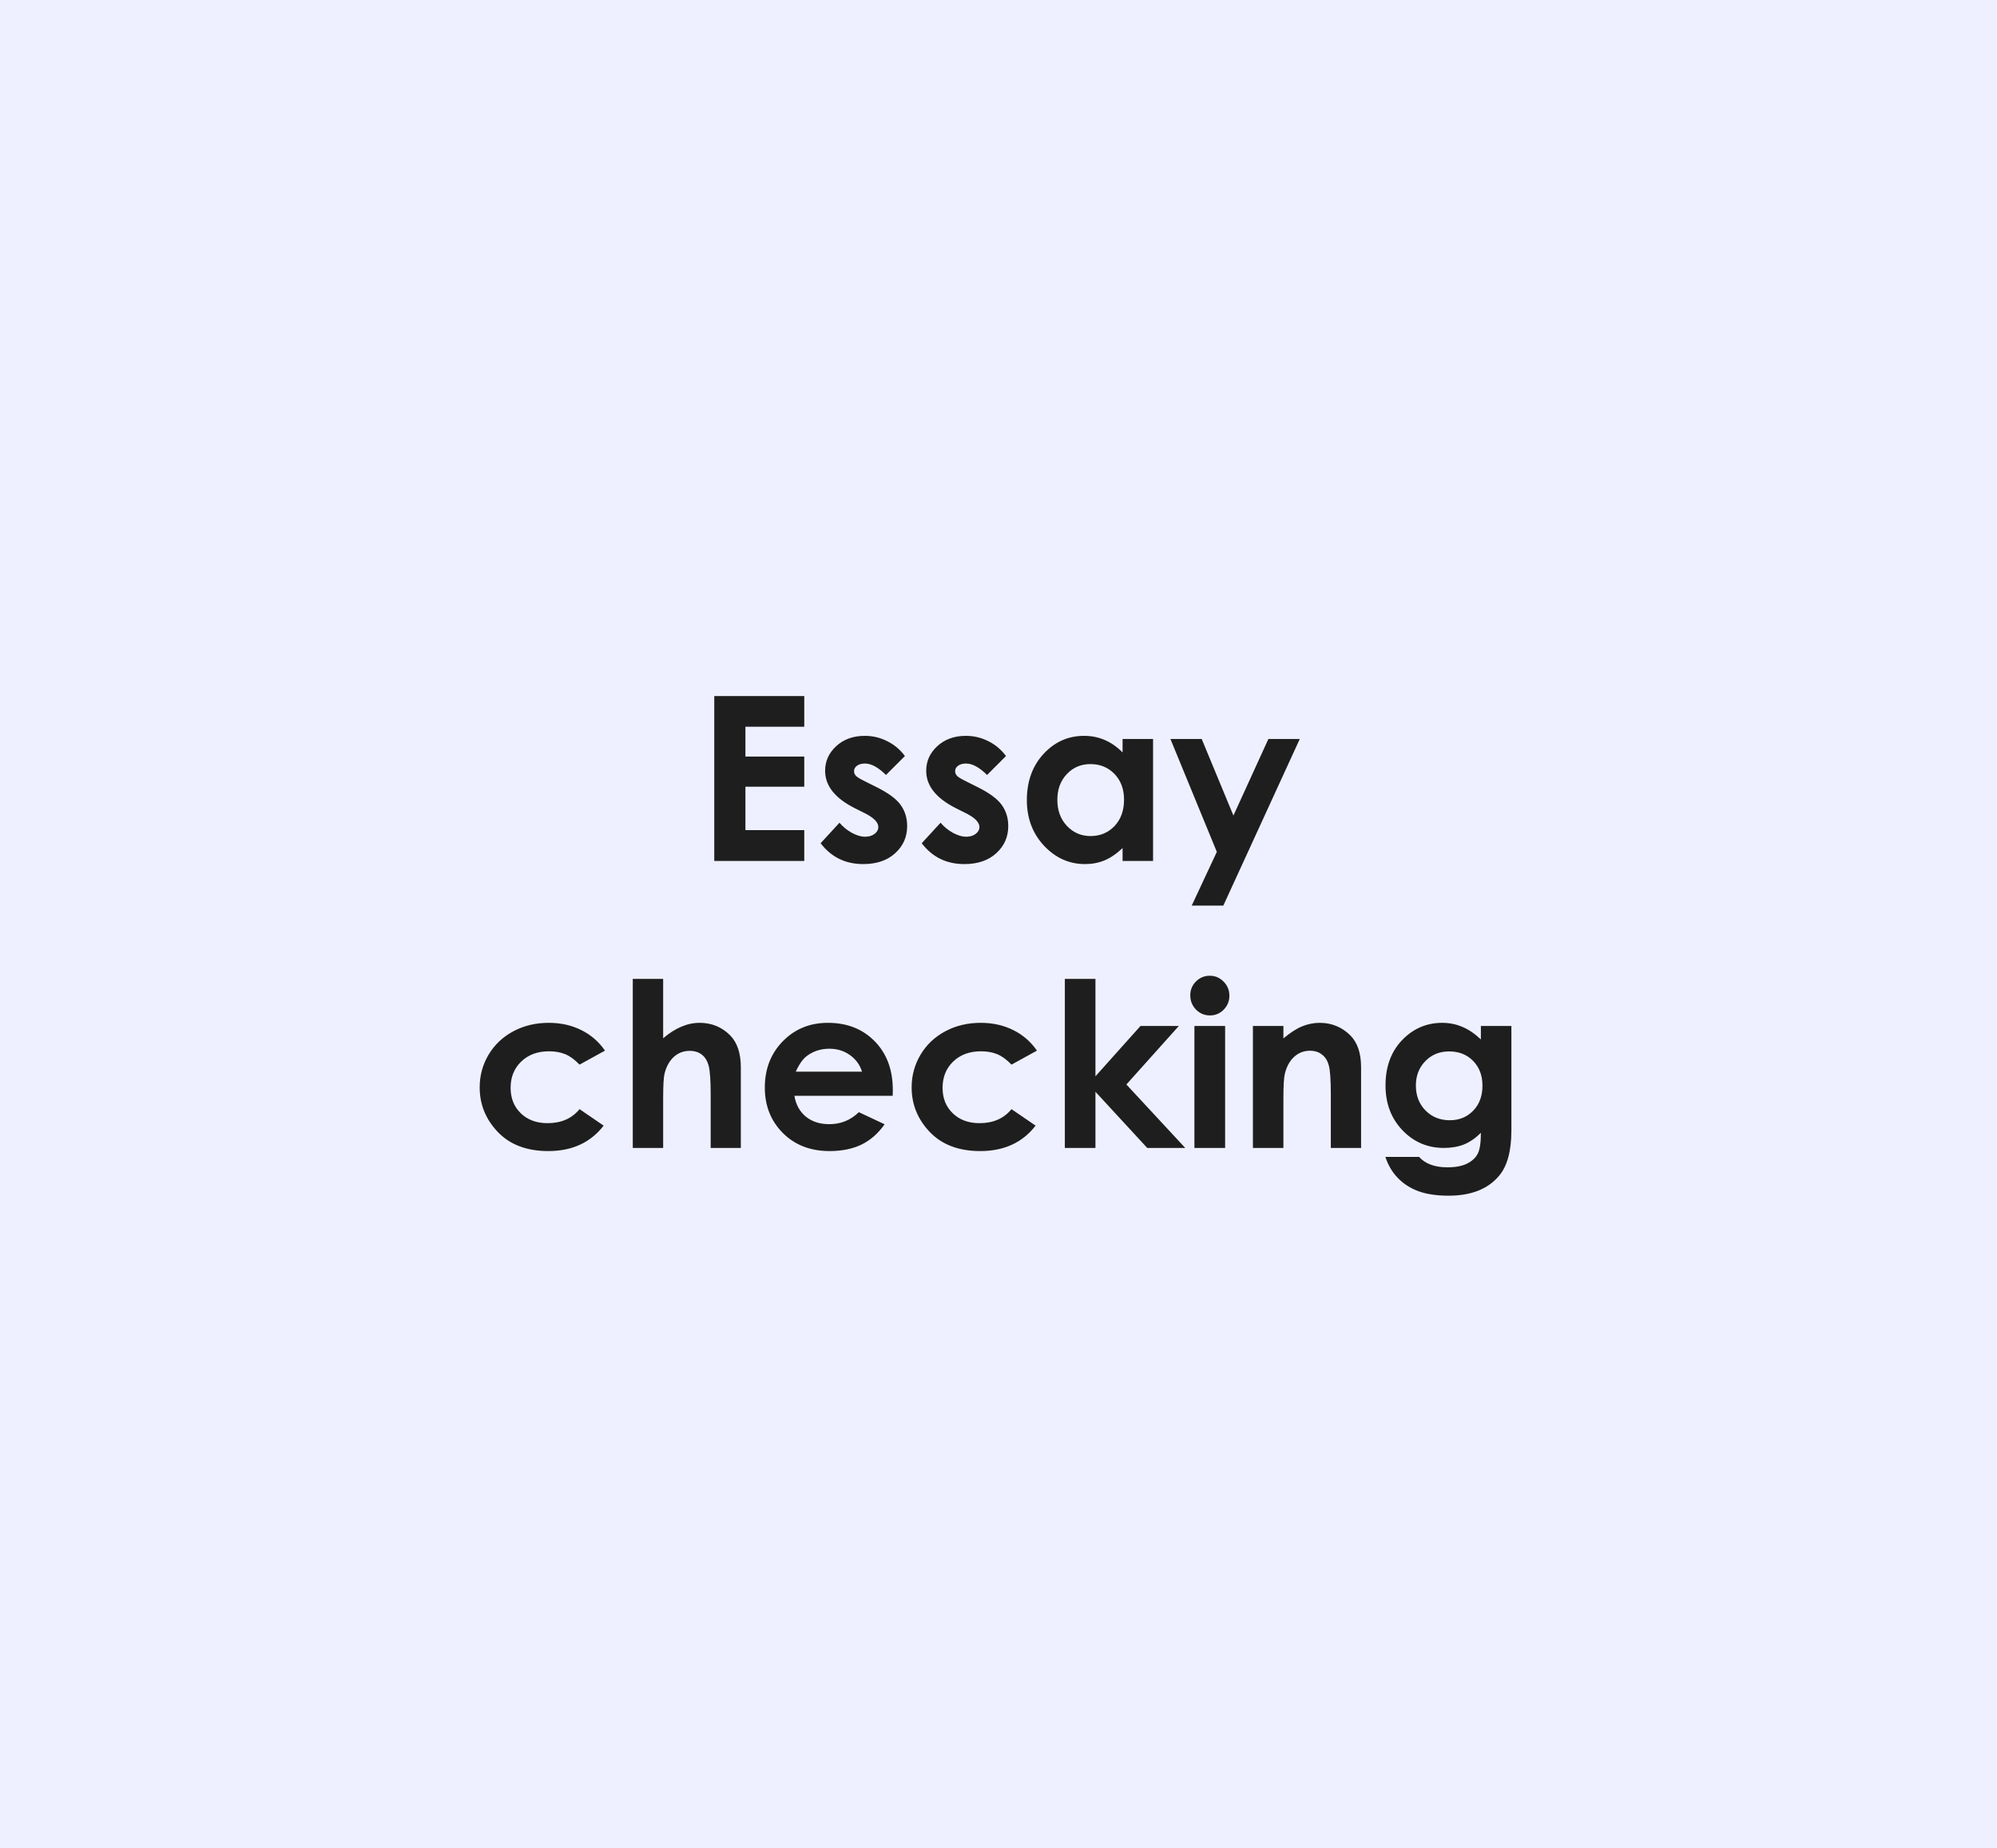 <?xml version="1.0" encoding="UTF-8"?> <svg xmlns="http://www.w3.org/2000/svg" width="174" height="161" viewBox="0 0 174 161" fill="none"> <rect width="174" height="161" fill="#EEF0FF"></rect> <path d="M62.234 60.635H70.076V63.31H64.949V65.908H70.076V68.535H64.949V72.314H70.076V75H62.234V60.635ZM78.846 65.859L77.195 67.51C76.525 66.846 75.916 66.514 75.369 66.514C75.07 66.514 74.835 66.579 74.666 66.709C74.497 66.833 74.412 66.989 74.412 67.178C74.412 67.321 74.464 67.454 74.568 67.578C74.679 67.695 74.946 67.858 75.369 68.066L76.346 68.555C77.374 69.062 78.081 69.58 78.465 70.107C78.849 70.635 79.041 71.253 79.041 71.963C79.041 72.907 78.693 73.695 77.996 74.326C77.306 74.958 76.378 75.273 75.213 75.273C73.663 75.273 72.426 74.668 71.502 73.457L73.143 71.67C73.455 72.034 73.82 72.331 74.236 72.559C74.659 72.78 75.034 72.891 75.359 72.891C75.711 72.891 75.994 72.806 76.209 72.637C76.424 72.467 76.531 72.272 76.531 72.051C76.531 71.641 76.144 71.24 75.369 70.85L74.471 70.4C72.752 69.534 71.893 68.451 71.893 67.148C71.893 66.309 72.215 65.592 72.859 65C73.51 64.401 74.341 64.102 75.35 64.102C76.04 64.102 76.688 64.255 77.293 64.561C77.905 64.86 78.422 65.293 78.846 65.859ZM87.654 65.859L86.004 67.51C85.333 66.846 84.725 66.514 84.178 66.514C83.878 66.514 83.644 66.579 83.475 66.709C83.305 66.833 83.221 66.989 83.221 67.178C83.221 67.321 83.273 67.454 83.377 67.578C83.488 67.695 83.755 67.858 84.178 68.066L85.154 68.555C86.183 69.062 86.889 69.58 87.273 70.107C87.658 70.635 87.85 71.253 87.85 71.963C87.85 72.907 87.501 73.695 86.805 74.326C86.115 74.958 85.187 75.273 84.022 75.273C82.472 75.273 81.235 74.668 80.311 73.457L81.951 71.67C82.264 72.034 82.628 72.331 83.045 72.559C83.468 72.78 83.842 72.891 84.168 72.891C84.519 72.891 84.803 72.806 85.018 72.637C85.232 72.467 85.34 72.272 85.34 72.051C85.34 71.641 84.953 71.24 84.178 70.85L83.279 70.4C81.561 69.534 80.701 68.451 80.701 67.148C80.701 66.309 81.023 65.592 81.668 65C82.319 64.401 83.149 64.102 84.158 64.102C84.848 64.102 85.496 64.255 86.102 64.561C86.713 64.86 87.231 65.293 87.654 65.859ZM97.811 64.375H100.467V75H97.811V73.877C97.29 74.372 96.766 74.73 96.238 74.951C95.717 75.166 95.151 75.273 94.539 75.273C93.165 75.273 91.977 74.743 90.975 73.682C89.972 72.614 89.471 71.289 89.471 69.707C89.471 68.066 89.956 66.722 90.926 65.674C91.896 64.626 93.074 64.102 94.461 64.102C95.099 64.102 95.698 64.222 96.258 64.463C96.818 64.704 97.335 65.065 97.811 65.547V64.375ZM95.008 66.562C94.181 66.562 93.494 66.856 92.947 67.441C92.4 68.021 92.127 68.766 92.127 69.678C92.127 70.596 92.404 71.351 92.957 71.943C93.517 72.536 94.204 72.832 95.018 72.832C95.857 72.832 96.554 72.542 97.107 71.963C97.661 71.377 97.938 70.612 97.938 69.668C97.938 68.743 97.661 67.995 97.107 67.422C96.554 66.849 95.854 66.562 95.008 66.562ZM101.98 64.375H104.705L107.469 71.045L110.516 64.375H113.25L106.59 78.887H103.836L106.023 74.209L101.98 64.375ZM52.713 91.523L50.496 92.744C50.079 92.308 49.666 92.005 49.256 91.836C48.852 91.667 48.377 91.582 47.83 91.582C46.834 91.582 46.027 91.882 45.408 92.481C44.796 93.073 44.49 93.835 44.49 94.766C44.49 95.671 44.786 96.409 45.379 96.982C45.971 97.555 46.749 97.842 47.713 97.842C48.904 97.842 49.832 97.435 50.496 96.621L52.596 98.057C51.456 99.534 49.848 100.273 47.772 100.273C45.903 100.273 44.438 99.72 43.377 98.613C42.322 97.507 41.795 96.211 41.795 94.727C41.795 93.698 42.052 92.751 42.566 91.885C43.081 91.019 43.797 90.338 44.715 89.844C45.639 89.349 46.671 89.102 47.81 89.102C48.865 89.102 49.812 89.313 50.652 89.736C51.492 90.153 52.179 90.749 52.713 91.523ZM55.135 85.273H57.781V90.449C58.302 90 58.826 89.665 59.353 89.443C59.881 89.216 60.415 89.102 60.955 89.102C62.01 89.102 62.898 89.466 63.621 90.195C64.24 90.827 64.549 91.755 64.549 92.978V100H61.922V95.342C61.922 94.111 61.863 93.278 61.746 92.842C61.629 92.406 61.427 92.08 61.141 91.865C60.861 91.65 60.512 91.543 60.096 91.543C59.555 91.543 59.09 91.722 58.699 92.08C58.315 92.438 58.048 92.926 57.898 93.545C57.82 93.864 57.781 94.593 57.781 95.732V100H55.135V85.273ZM77.781 95.459H69.217C69.341 96.214 69.669 96.816 70.203 97.266C70.743 97.708 71.43 97.93 72.264 97.93C73.26 97.93 74.116 97.581 74.832 96.885L77.078 97.939C76.518 98.734 75.848 99.323 75.066 99.707C74.285 100.085 73.357 100.273 72.283 100.273C70.617 100.273 69.259 99.749 68.211 98.701C67.163 97.647 66.639 96.328 66.639 94.746C66.639 93.125 67.159 91.781 68.201 90.713C69.249 89.639 70.561 89.102 72.137 89.102C73.81 89.102 75.171 89.639 76.219 90.713C77.267 91.781 77.791 93.193 77.791 94.951L77.781 95.459ZM75.106 93.359C74.93 92.767 74.581 92.285 74.061 91.914C73.546 91.543 72.947 91.357 72.264 91.357C71.522 91.357 70.87 91.566 70.311 91.982C69.959 92.243 69.633 92.702 69.334 93.359H75.106ZM90.35 91.523L88.133 92.744C87.716 92.308 87.303 92.005 86.893 91.836C86.489 91.667 86.014 91.582 85.467 91.582C84.471 91.582 83.663 91.882 83.045 92.481C82.433 93.073 82.127 93.835 82.127 94.766C82.127 95.671 82.423 96.409 83.016 96.982C83.608 97.555 84.386 97.842 85.35 97.842C86.541 97.842 87.469 97.435 88.133 96.621L90.232 98.057C89.093 99.534 87.485 100.273 85.408 100.273C83.54 100.273 82.075 99.72 81.014 98.613C79.959 97.507 79.432 96.211 79.432 94.727C79.432 93.698 79.689 92.751 80.203 91.885C80.717 91.019 81.434 90.338 82.352 89.844C83.276 89.349 84.308 89.102 85.447 89.102C86.502 89.102 87.449 89.313 88.289 89.736C89.129 90.153 89.816 90.749 90.35 91.523ZM92.781 85.273H95.447V93.76L99.373 89.375H102.713L98.143 94.473L103.27 100H99.959L95.447 95.107V100H92.781V85.273ZM105.408 85C105.877 85 106.277 85.169 106.609 85.508C106.948 85.846 107.117 86.257 107.117 86.738C107.117 87.213 106.951 87.62 106.619 87.959C106.287 88.291 105.89 88.457 105.428 88.457C104.952 88.457 104.546 88.288 104.207 87.949C103.875 87.604 103.709 87.188 103.709 86.699C103.709 86.231 103.875 85.83 104.207 85.498C104.539 85.166 104.939 85 105.408 85ZM104.07 89.375H106.746V100H104.07V89.375ZM109.168 89.375H111.824V90.459C112.43 89.951 112.977 89.6 113.465 89.404C113.96 89.203 114.464 89.102 114.979 89.102C116.033 89.102 116.928 89.469 117.664 90.205C118.283 90.83 118.592 91.755 118.592 92.978V100H115.955V95.342C115.955 94.072 115.896 93.229 115.779 92.812C115.669 92.396 115.47 92.08 115.184 91.865C114.904 91.644 114.555 91.533 114.139 91.533C113.598 91.533 113.133 91.716 112.742 92.08C112.358 92.438 112.091 92.936 111.941 93.574C111.863 93.906 111.824 94.626 111.824 95.732V100H109.168V89.375ZM129.031 89.375H131.688V98.477C131.688 100.273 131.326 101.595 130.604 102.441C129.633 103.587 128.172 104.16 126.219 104.16C125.177 104.16 124.301 104.03 123.592 103.77C122.882 103.509 122.283 103.125 121.795 102.617C121.307 102.116 120.945 101.504 120.711 100.781H123.65C123.911 101.081 124.246 101.305 124.656 101.455C125.066 101.611 125.551 101.689 126.111 101.689C126.827 101.689 127.404 101.579 127.84 101.357C128.276 101.136 128.582 100.85 128.758 100.498C128.94 100.146 129.031 99.541 129.031 98.682C128.562 99.15 128.071 99.489 127.557 99.697C127.042 99.899 126.46 100 125.809 100C124.383 100 123.178 99.486 122.195 98.457C121.212 97.428 120.721 96.126 120.721 94.551C120.721 92.865 121.242 91.51 122.283 90.488C123.227 89.564 124.354 89.102 125.662 89.102C126.274 89.102 126.85 89.216 127.391 89.443C127.938 89.665 128.484 90.033 129.031 90.547V89.375ZM126.268 91.592C125.428 91.592 124.734 91.875 124.188 92.441C123.641 93.001 123.367 93.708 123.367 94.561C123.367 95.446 123.647 96.172 124.207 96.738C124.767 97.305 125.47 97.588 126.316 97.588C127.143 97.588 127.824 97.311 128.357 96.758C128.898 96.204 129.168 95.478 129.168 94.58C129.168 93.695 128.898 92.975 128.357 92.422C127.817 91.868 127.12 91.592 126.268 91.592Z" fill="#1E1E1E"></path> </svg> 